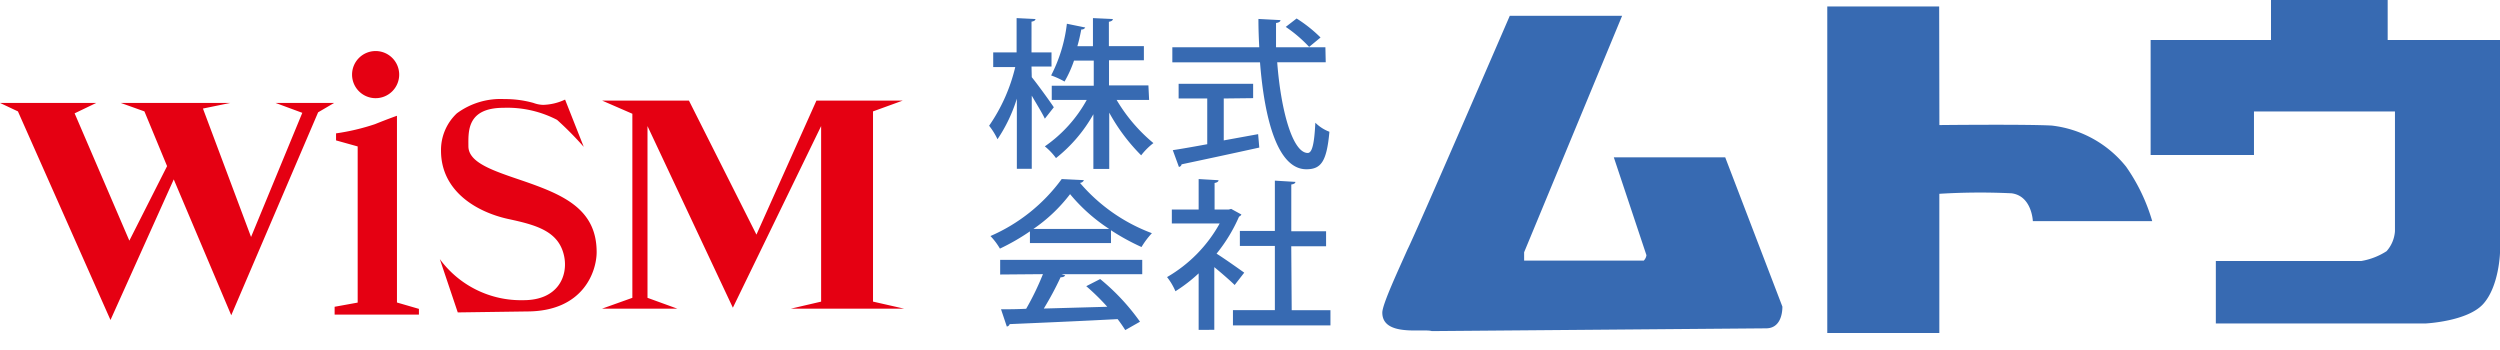 <svg xmlns="http://www.w3.org/2000/svg" xmlns:xlink="http://www.w3.org/1999/xlink" width="200" height="28" viewBox="0 0 200 28"><defs><clipPath id="a"><rect width="200" height="28" fill="none"/></clipPath></defs><g clip-path="url(#a)"><path d="M30.049,4.084a1.885,1.885,0,1,1-1.884,1.884,1.884,1.884,0,0,1,1.884-1.884M0,8.235H7.7l-1.73.832,4.378,10.186,3.018-5.962L11.554,8.912,9.663,8.235h8.758l-2.186.449,3.849,10.274,4.1-9.932-2.139-.791H26.73l-1.281.751L18.5,25.221,13.9,14.351,8.839,25.6,1.435,8.912Zm26.884,2.434A17.486,17.486,0,0,0,30,9.932c1.134-.456,1.757-.671,1.757-.671V24.2l1.757.51v.456H26.77v-.624l1.844-.335V11.715l-1.73-.483Zm9.737,14.324-1.435-4.265a8.047,8.047,0,0,0,6.7,3.286c2.777,0,3.568-1.965,3.246-3.514-.416-2.012-2.233-2.5-4.486-2.984-2.575-.57-5.365-2.253-5.365-5.459a4.025,4.025,0,0,1,1.268-2.99,5.875,5.875,0,0,1,3.795-1.14,8.367,8.367,0,0,1,2.334.308,2.362,2.362,0,0,0,.771.154,4.383,4.383,0,0,0,1.757-.422L46.7,11.749A26.166,26.166,0,0,0,44.567,9.59a8.62,8.62,0,0,0-4.272-.966c-2.977,0-2.823,1.924-2.823,3.071,0,1.341,2.012,1.972,4.446,2.8,3.172,1.1,5.814,2.24,5.814,5.673,0,1.5-1.026,4.748-5.586,4.748Zm35.708-.3h-9.06l2.421-.563V10.086L58.629,24.617,51.8,10.086v13.74l2.38.865H48.168l2.421-.865V9.1L48.168,8.047h6.947l5.4,10.723,4.8-10.723h6.907l-2.381.865V24.128Z" fill="#e50012"/><path d="M82.541,6.176c.409.49,1.509,2.012,1.764,2.407l-.718.912c-.2-.435-.67-1.187-1.046-1.844v5.854H81.348V7.893A12.325,12.325,0,0,1,79.8,11.138a5.466,5.466,0,0,0-.671-1.079A13.852,13.852,0,0,0,81.22,5.365H79.457V4.191h1.871V1.448l1.508.074c0,.1-.107.181-.315.208V4.191h1.6V5.324h-1.6Zm9.388,1.817h-2.6a13.161,13.161,0,0,0,2.944,3.454,5.276,5.276,0,0,0-.979.979,15.029,15.029,0,0,1-2.555-3.413v4.5H87.47V9.14a11.885,11.885,0,0,1-2.991,3.507,4.992,4.992,0,0,0-.892-.939A10.923,10.923,0,0,0,86.94,7.993h-2.8V6.86H87.5V4.848H85.921a9.2,9.2,0,0,1-.758,1.677,6.411,6.411,0,0,0-1.073-.49A12.072,12.072,0,0,0,85.351,1.9l1.469.3a.31.31,0,0,1-.316.154c-.08.4-.174.865-.315,1.341h1.247V1.448l1.59.074c0,.114-.108.181-.315.221V3.688h2.8V4.821h-2.79V6.833h3.152Zm14.129-3.011h-3.882c.295,3.883,1.234,7.243,2.441,7.256.355,0,.529-.731.61-2.421a3.207,3.207,0,0,0,1.126.724c-.214,2.388-.67,3-1.844,3-2.293,0-3.352-3.984-3.708-8.557H93.787V3.782h6.954c-.04-.751-.067-1.509-.067-2.266l1.763.093c0,.114-.12.2-.355.228V3.782h3.95ZM97.9,7.879v3.353l2.75-.5.093,1.073c-2.266.5-4.694,1.019-6.216,1.341a.246.246,0,0,1-.214.208l-.49-1.341c.751-.114,1.7-.282,2.756-.476V7.879H94.29V6.706h5.961V7.852Zm5.828-6.4A11.082,11.082,0,0,1,105.643,3l-.912.752a10.961,10.961,0,0,0-1.871-1.6ZM82.394,19.447v-.939a17.223,17.223,0,0,1-2.4,1.381,5.266,5.266,0,0,0-.758-1.006,13.906,13.906,0,0,0,5.7-4.559l1.777.087a.369.369,0,0,1-.315.221,14,14,0,0,0,5.754,4.023,6.594,6.594,0,0,0-.832,1.107,18.025,18.025,0,0,1-2.441-1.341v1.026Zm-2.381,2.514V20.788H91.379v1.147H84.915l.3.094c-.054.1-.174.154-.369.154a25.234,25.234,0,0,1-1.341,2.5l5.076-.141A17.944,17.944,0,0,0,86.9,22.894l1.113-.57A17.334,17.334,0,0,1,91.2,25.737l-1.18.67a10.574,10.574,0,0,0-.61-.878c-3.179.168-6.518.308-8.637.4a.274.274,0,0,1-.228.194l-.463-1.381c.57,0,1.248,0,2.012-.041a21.669,21.669,0,0,0,1.341-2.769Zm8.718-3.648a13.856,13.856,0,0,1-3.125-2.782,12.677,12.677,0,0,1-2.931,2.782ZM99.312,17.16a.342.342,0,0,1-.187.168,12.818,12.818,0,0,1-1.8,2.964c.67.422,1.871,1.274,2.213,1.522l-.765.986c-.355-.349-1.032-.939-1.629-1.429v5.016H95.892V21.868A12.3,12.3,0,0,1,94.035,23.3a4.978,4.978,0,0,0-.671-1.133,11.252,11.252,0,0,0,4.212-4.292H93.747V16.764h2.145v-2.44l1.59.093c0,.1-.094.181-.315.222v2.125h1.126l.2-.053Zm4.024,7.658h3.1v1.214h-7.8V24.811h3.353V19.675h-2.8v-1.2h2.8V14.451l1.643.1c0,.1-.107.181-.329.207V18.5h2.783v1.2H103.3Zm39.256-.288c0,.67-.222,1.737-1.308,1.737l-26.743.221c-.67-.221-3.956.476-3.956-1.482,0-.671,1.341-3.521,2.012-5.043.67-1.308,8.187-18.7,8.187-18.7h8.986l-7.839,18.917v.67H131.5a.757.757,0,0,0,.215-.436l-2.609-7.825h8.912Zm12.559-14.525s6.914-.074,8.986.04a8.912,8.912,0,0,1,5.948,3.286,14.74,14.74,0,0,1,2.092,4.359h-9.549s-.073-2.012-1.7-2.226a52.838,52.838,0,0,0-5.781.04V26.642h-8.965V.516h8.952ZM191.014,0V3.2H200V20.225s-.074,2.682-1.341,4.09-4.627,1.563-4.627,1.563H177.267v-5h11.648a5.4,5.4,0,0,0,2.012-.784,2.682,2.682,0,0,0,.67-1.6V8.919H180.318V12.4H172.05V3.2h9.63V0Z" fill="#376ab2"/></g></svg>